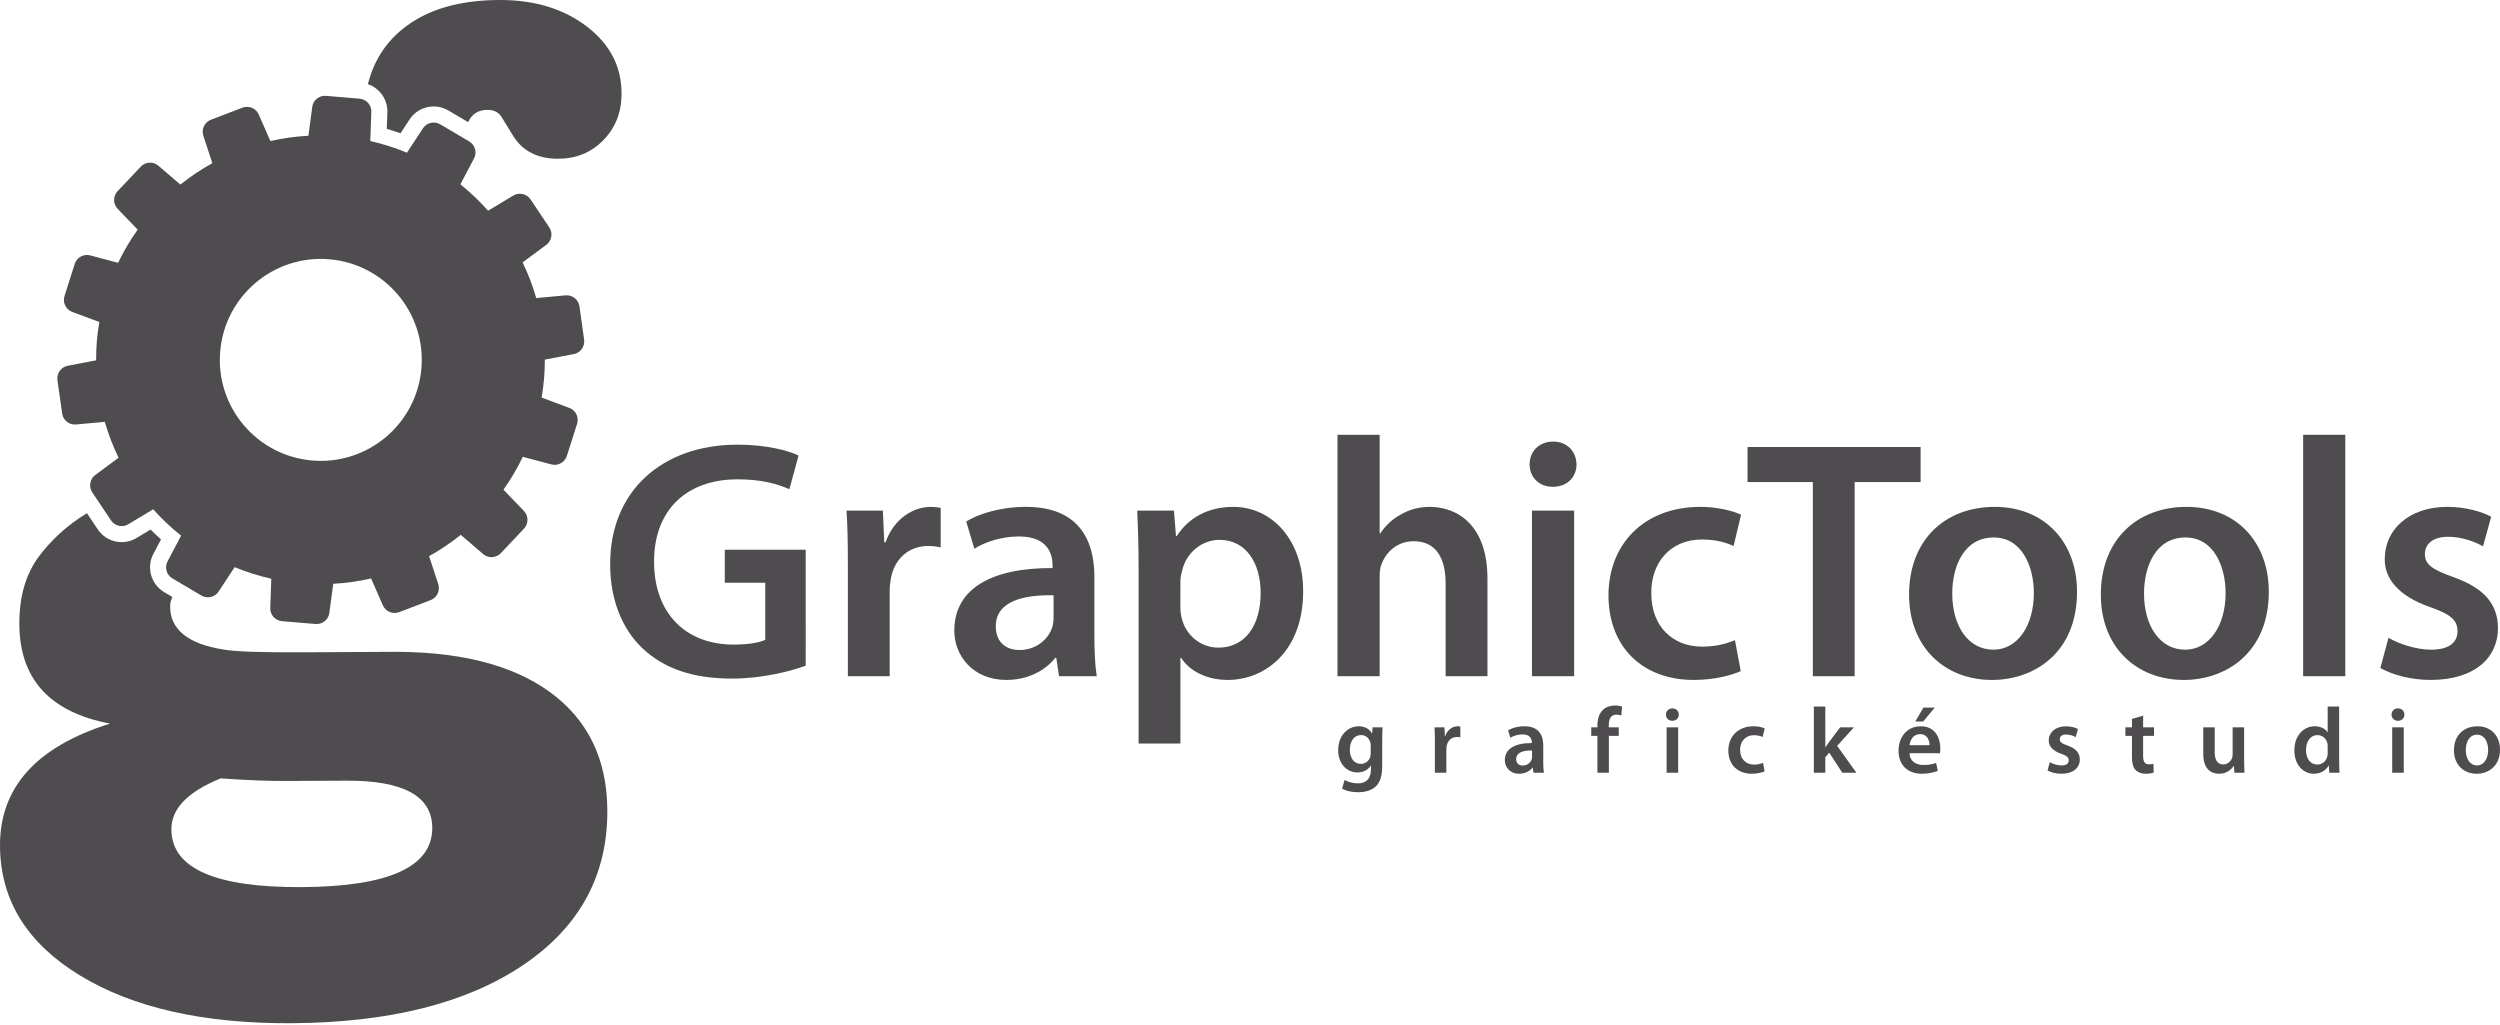 <?xml version="1.0" encoding="utf-8"?>
<!-- Generator: Adobe Illustrator 16.0.4, SVG Export Plug-In . SVG Version: 6.00 Build 0)  -->
<!DOCTYPE svg PUBLIC "-//W3C//DTD SVG 1.1//EN" "http://www.w3.org/Graphics/SVG/1.1/DTD/svg11.dtd">
<svg version="1.1" id="Vrstva_1" xmlns="http://www.w3.org/2000/svg" xmlns:xlink="http://www.w3.org/1999/xlink" x="0px" y="0px"
	 width="800px" height="328px" viewBox="0 0 800 328" enable-background="new 0 0 800 328" xml:space="preserve">
<g>
	<g>
		<path fill="#4E4C4E" d="M257.827,213.012c-4.68,1.741-13.818,4.135-23.611,4.135c-12.404,0-21.762-3.154-28.726-9.793
			c-6.528-6.201-10.338-15.886-10.229-26.982c0-23.177,16.539-38.082,40.803-38.082c9.031,0,16.104,1.849,19.478,3.48l-2.938,10.772
			c-4.025-1.741-8.922-3.156-16.647-3.156c-15.668,0-26.658,9.249-26.658,26.332c0,16.646,10.228,26.549,25.461,26.549
			c4.788,0,8.378-0.652,10.119-1.521v-18.281H231.93v-10.555h25.896L257.827,213.012L257.827,213.012z"/>
		<path fill="#4E4C4E" d="M271.316,180.479c0-7.182-0.107-12.295-0.435-17.083h11.642l0.436,10.12h0.435
			c2.612-7.509,8.814-11.315,14.472-11.315c1.307,0,2.067,0.108,3.155,0.326v12.621c-1.088-0.217-2.285-0.435-3.917-0.435
			c-6.42,0-10.772,4.134-11.969,10.118c-0.218,1.195-0.437,2.611-0.437,4.136v27.419h-13.383L271.316,180.479L271.316,180.479z"/>
		<path fill="#4E4C4E" d="M350.202,203.654c0,4.787,0.218,9.468,0.762,12.729h-12.078l-0.87-5.876h-0.327
			c-3.264,4.135-8.812,7.072-15.668,7.072c-10.663,0-16.646-7.727-16.646-15.775c0-13.384,11.859-20.131,31.444-20.021v-0.87
			c0-3.481-1.415-9.248-10.771-9.248c-5.223,0-10.663,1.632-14.254,3.917l-2.611-8.705c3.917-2.395,10.772-4.679,19.15-4.679
			c16.974,0,21.87,10.771,21.87,22.307V203.654z M337.145,190.489c-9.466-0.22-18.498,1.85-18.498,9.901
			c0,5.221,3.374,7.615,7.617,7.615c5.332,0,9.249-3.482,10.446-7.291c0.326-0.979,0.435-2.066,0.435-2.938V190.489L337.145,190.489
			z"/>
		<path fill="#4E4C4E" d="M364.346,181.021c0-6.963-0.218-12.621-0.435-17.626h11.751l0.652,8.16h0.219
			c3.917-5.982,10.118-9.355,18.17-9.355c12.188,0,22.307,10.445,22.307,26.982c0,19.15-12.078,28.398-24.155,28.398
			c-6.638,0-12.187-2.828-14.906-7.072h-0.219v27.42h-13.383L364.346,181.021L364.346,181.021z M377.729,194.188
			c0,1.309,0.109,2.504,0.437,3.701c1.306,5.439,6.093,9.356,11.751,9.356c8.486,0,13.492-7.073,13.492-17.521
			c0-9.356-4.569-16.974-13.166-16.974c-5.55,0-10.663,4.024-11.97,9.899c-0.325,1.088-0.544,2.285-0.544,3.373V194.188
			L377.729,194.188z"/>
		<path fill="#4E4C4E" d="M427.996,139.131h13.492v31.555h0.219c1.632-2.502,3.916-4.679,6.639-6.094
			c2.609-1.522,5.767-2.394,9.14-2.394c9.03,0,18.497,5.983,18.497,22.958v31.229H462.6v-29.703c0-7.728-2.83-13.492-10.229-13.492
			c-5.223,0-8.923,3.48-10.336,7.508c-0.437,1.088-0.545,2.502-0.545,4.025v31.662h-13.492L427.996,139.131L427.996,139.131z"/>
		<path fill="#4E4C4E" d="M504.488,148.598c0,4.025-2.938,7.182-7.616,7.182c-4.461,0-7.397-3.155-7.397-7.182
			c0-4.135,3.047-7.29,7.508-7.29C501.549,141.308,504.377,144.463,504.488,148.598z M490.234,216.385v-52.989h13.492v52.989
			H490.234z"/>
		<path fill="#4E4C4E" d="M557.041,214.753c-2.829,1.306-8.379,2.828-15.018,2.828c-16.538,0-27.311-10.662-27.311-27.093
			c0-15.887,10.882-28.29,29.485-28.29c4.896,0,9.901,1.089,12.948,2.502l-2.394,10.012c-2.177-0.979-5.332-2.067-10.12-2.067
			c-10.229,0-16.321,7.508-16.214,17.19c0,10.881,7.073,17.084,16.214,17.084c4.681,0,7.943-0.979,10.556-2.067L557.041,214.753z"/>
		<path fill="#4E4C4E" d="M580.109,154.256h-20.892v-11.208H614.6v11.208h-21.107v62.129H580.11L580.109,154.256L580.109,154.256z"
			/>
		<path fill="#4E4C4E" d="M664.651,189.4c0,19.478-13.71,28.182-27.201,28.182c-15.017,0-26.549-10.336-26.549-27.312
			c0-17.408,11.424-28.07,27.42-28.07C654.097,162.198,664.651,173.297,664.651,189.4z M624.719,189.945
			c0,10.228,5.006,17.951,13.164,17.951c7.617,0,12.948-7.506,12.948-18.17c0-8.27-3.698-17.735-12.84-17.735
			C628.528,171.99,624.719,181.131,624.719,189.945z"/>
		<path fill="#4E4C4E" d="M726.018,189.4c0,19.478-13.709,28.182-27.201,28.182c-15.016,0-26.55-10.336-26.55-27.312
			c0-17.408,11.427-28.07,27.419-28.07C715.463,162.198,726.018,173.297,726.018,189.4z M686.086,189.945
			c0,10.228,5.004,17.951,13.164,17.951c7.616,0,12.948-7.506,12.948-18.17c0-8.27-3.701-17.735-12.84-17.735
			C689.893,171.99,686.086,181.131,686.086,189.945z"/>
		<path fill="#4E4C4E" d="M737.006,139.131H750.5v77.254h-13.494V139.131z"/>
		<path fill="#4E4C4E" d="M764.317,204.089c3.047,1.851,8.812,3.81,13.6,3.81c5.878,0,8.488-2.395,8.488-5.875
			c0-3.592-2.177-5.439-8.705-7.727c-10.336-3.591-14.688-9.248-14.578-15.451c0-9.356,7.726-16.646,20.021-16.646
			c5.874,0,10.988,1.522,14.036,3.155l-2.612,9.465c-2.285-1.305-6.527-3.047-11.207-3.047c-4.786,0-7.397,2.285-7.397,5.55
			c0,3.374,2.504,5.008,9.25,7.399c9.575,3.48,14.034,8.377,14.146,16.213c0,9.573-7.508,16.646-21.545,16.646
			c-6.42,0-12.187-1.633-16.104-3.81L764.317,204.089z"/>
	</g>
	<g>
		<path fill="#4E4C4E" d="M123.937,36.426c0.004-0.08,0.014-0.163,0.016-0.245c0,0-0.093,2.561-0.182,5.061
			c1.482,0.423,2.943,0.889,4.395,1.397c1.373-2.093,2.778-4.232,2.778-4.232c-0.048,0.068-0.092,0.145-0.134,0.215
			c1.252-2.13,3.257-3.645,5.65-4.26c2.394-0.616,4.886-0.267,7.007,0.99c0,0,3.617,2.131,6.333,3.734
			c1.169-2.603,3.242-3.946,6.291-3.93c2.108,0.021,3.617,0.857,4.54,2.498l3.479,5.661c3.008,4.957,7.787,7.447,14.323,7.484
			c5.844,0.031,10.71-1.933,14.591-5.899c3.88-3.962,5.843-8.876,5.875-14.747c0.053-8.683-3.589-15.856-10.935-21.531
			c-7.333-5.673-16.492-8.553-27.489-8.621c-13.564-0.074-24.233,3.113-31.989,9.565c-5.418,4.507-8.99,10.311-10.771,17.354
			C121.626,28.262,124.292,32.124,123.937,36.426z"/>
		<path fill="#4E4C4E" d="M175.82,221.348c-12.266-8.854-29.672-13.102-52.215-12.75l-26.431,0.139
			c-13.395,0.072-21.976-0.215-25.729-0.895c-11.283-1.763-17.314-6.529-16.981-14.292c0.029-0.671,0.279-1.544,0.672-2.528
			c-1.458-0.858-2.572-1.518-2.572-1.518c-4.393-2.591-5.856-8.27-3.27-12.656c-0.042,0.068-0.083,0.145-0.121,0.215
			c0,0,1.188-2.254,2.346-4.453c-1.14-1.019-2.246-2.065-3.332-3.151c-2.133,1.278-4.316,2.594-4.316,2.594
			c0.07-0.044,0.143-0.089,0.212-0.136c-2.054,1.375-4.518,1.861-6.939,1.382c-2.423-0.479-4.513-1.874-5.884-3.927l-3.444-5.151
			c-6.451,3.887-11.679,8.861-15.431,13.93c-4.01,5.416-6.242,12.486-6.195,21.611c0.091,17.557,9.765,28.147,29.029,31.795
			C11.643,238.925-0.095,251.98,0,270.689c0.09,17.315,8.626,31.138,25.61,41.474c16.98,10.318,39.486,15.412,67.508,15.265
			c31.292-0.165,56.019-6.345,74.165-18.526c18.143-12.196,27.17-28.728,27.065-49.611
			C194.26,242.85,188.077,230.211,175.82,221.348z M96.496,283.878c-27.708,0.146-41.596-6.017-41.655-18.483
			c-0.037-6.593,5.22-12.015,15.764-16.313c8.452,0.589,15.496,0.86,21.141,0.827l19.016-0.096
			c18.318-0.101,27.507,4.935,27.562,15.074C138.384,277.393,124.44,283.729,96.496,283.878z"/>
		<path fill="#4E4C4E" d="M184.668,135.614l-3.271,10.271c-0.688,2.167-3,3.361-5.166,2.673l-8.926-2.378
			c-1.778,3.7-3.854,7.212-6.202,10.516l6.403,6.664c1.651,1.558,1.724,4.162,0.167,5.81l-7.399,7.836
			c-1.56,1.648-4.162,1.725-5.812,0.163l-7.018-6.015c-3.18,2.545-6.561,4.832-10.136,6.812l2.872,8.758
			c0.813,2.121-0.251,4.496-2.373,5.311l-10.062,3.846c-2.123,0.812-4.498-0.251-5.312-2.373l-3.688-8.41
			c-3.936,0.911-7.983,1.491-12.113,1.719l-1.205,9.104c-0.191,2.263-2.183,3.942-4.442,3.755l-10.736-0.898
			c-2.265-0.188-3.947-2.178-3.756-4.441l0.321-9.146c-4.059-0.907-7.98-2.144-11.73-3.699l-5.002,7.621
			c-1.154,1.955-3.679,2.608-5.631,1.457l-9.282-5.475c-1.958-1.156-2.609-3.676-1.454-5.634l4.237-8.047
			c-3.218-2.556-6.197-5.388-8.925-8.44l-7.803,4.688c-1.884,1.262-4.438,0.753-5.7-1.136l-5.986-8.958
			c-1.264-1.886-0.755-4.44,1.133-5.704l7.273-5.389c-1.786-3.673-3.263-7.519-4.406-11.492l-9,0.832
			c-2.241,0.318-4.33-1.248-4.646-3.493l-1.507-10.669c-0.318-2.25,1.246-4.332,3.494-4.649l8.882-1.696
			c-0.002-2.04,0.062-4.096,0.234-6.167c0.172-2.062,0.45-4.097,0.792-6.104l-8.469-3.153c-2.163-0.686-3.36-3.001-2.673-5.162
			l3.271-10.271c0.686-2.165,2.999-3.357,5.164-2.67l8.713,2.317c1.791-3.735,3.891-7.281,6.262-10.613l-6.253-6.504
			c-1.647-1.561-1.722-4.164-0.162-5.812l7.397-7.834c1.56-1.651,4.16-1.727,5.813-0.166l6.872,5.894
			c3.209-2.562,6.623-4.858,10.229-6.847l-2.817-8.598c-0.813-2.121,0.251-4.498,2.373-5.31l10.062-3.848
			c2.123-0.812,4.499,0.252,5.312,2.372l3.637,8.297c3.953-0.904,8.023-1.472,12.176-1.688l1.196-9.018
			c0.188-2.266,2.177-3.944,4.438-3.754l10.738,0.898c2.264,0.19,3.945,2.179,3.756,4.439l-0.324,9.116
			c4.058,0.922,7.976,2.174,11.721,3.739l5.012-7.631c1.152-1.958,3.673-2.607,5.629-1.453l9.281,5.471
			c1.959,1.157,2.606,3.679,1.451,5.634l-4.269,8.108c3.2,2.556,6.156,5.384,8.868,8.433l7.891-4.741
			c1.884-1.261,4.439-0.753,5.705,1.135l5.986,8.955c1.261,1.891,0.753,4.446-1.135,5.707l-7.401,5.481
			c1.767,3.65,3.229,7.468,4.359,11.415l9.175-0.847c2.249-0.317,4.328,1.245,4.648,3.495l1.506,10.666
			c0.32,2.251-1.246,4.331-3.494,4.648l-9.086,1.735c0,2.003-0.064,4.021-0.237,6.056c-0.17,2.062-0.447,4.095-0.788,6.1
			l8.677,3.229C184.157,131.142,185.355,133.454,184.668,135.614z M105.354,82.967c-17.781-1.491-33.406,11.719-34.896,29.502
			c-1.492,17.78,11.719,33.402,29.503,34.894c17.778,1.489,33.402-11.717,34.893-29.501
			C136.344,100.08,123.136,84.455,105.354,82.967z"/>
	</g>
	<g>
		<path fill="#4E4C4E" d="M442.299,245.152c0,3.043-0.625,5.224-2.147,6.597c-1.521,1.343-3.609,1.761-5.609,1.761
			c-1.851,0-3.818-0.388-5.072-1.164l0.807-2.775c0.924,0.537,2.478,1.104,4.237,1.104c2.386,0,4.177-1.253,4.177-4.387v-1.254
			h-0.061c-0.836,1.282-2.326,2.147-4.235,2.147c-3.612,0-6.179-2.983-6.179-7.102c0-4.773,3.104-7.671,6.597-7.671
			c2.208,0,3.521,1.075,4.206,2.271h0.061l0.148-1.939h3.193c-0.062,0.984-0.119,2.18-0.119,4.179v8.233H442.299L442.299,245.152z
			 M438.627,238.559c0-0.328-0.027-0.687-0.117-0.985c-0.39-1.343-1.435-2.355-2.984-2.355c-2.059,0-3.58,1.791-3.58,4.745
			c0,2.477,1.253,4.477,3.553,4.477c1.371,0,2.564-0.896,2.982-2.209c0.089-0.388,0.146-0.896,0.146-1.312V238.559z"/>
		<path fill="#4E4C4E" d="M459.16,237.424c0-1.97-0.03-3.372-0.118-4.686h3.191l0.12,2.773h0.119
			c0.716-2.059,2.417-3.104,3.968-3.104c0.358,0,0.565,0.029,0.866,0.091v3.462c-0.301-0.061-0.627-0.12-1.074-0.12
			c-1.761,0-2.954,1.136-3.281,2.774c-0.061,0.328-0.121,0.717-0.121,1.135v7.521h-3.67V237.424L459.16,237.424z"/>
		<path fill="#4E4C4E" d="M493.834,243.779c0,1.312,0.062,2.598,0.209,3.492h-3.312l-0.238-1.611h-0.089
			c-0.896,1.135-2.417,1.939-4.298,1.939c-2.924,0-4.563-2.119-4.563-4.328c0-3.67,3.254-5.521,8.622-5.489v-0.238
			c0-0.954-0.388-2.536-2.954-2.536c-1.433,0-2.923,0.447-3.908,1.074l-0.717-2.389c1.075-0.655,2.954-1.283,5.252-1.283
			c4.655,0,6,2.953,6,6.117v5.252H493.834z M490.254,240.169c-2.599-0.06-5.072,0.507-5.072,2.716c0,1.434,0.924,2.09,2.088,2.09
			c1.462,0,2.537-0.955,2.865-2c0.089-0.269,0.119-0.566,0.119-0.806V240.169z"/>
		<path fill="#4E4C4E" d="M511.172,247.271v-11.787h-1.97v-2.745h1.97v-0.628c0-1.879,0.507-3.76,1.762-4.953
			c1.074-1.014,2.534-1.4,3.788-1.4c0.982,0,1.761,0.147,2.357,0.356l-0.269,2.835c-0.392-0.148-0.896-0.27-1.554-0.27
			c-1.819,0-2.446,1.521-2.446,3.312v0.747h3.192v2.745h-3.162v11.787H511.172z"/>
		<path fill="#4E4C4E" d="M537.223,228.682c0,1.104-0.807,1.969-2.089,1.969c-1.225,0-2.028-0.865-2.028-1.969
			c0-1.135,0.836-2,2.059-2C536.416,226.682,537.193,227.547,537.223,228.682z M533.315,247.271v-14.532h3.7v14.532H533.315z"/>
		<path fill="#4E4C4E" d="M564.676,246.823c-0.776,0.356-2.299,0.774-4.117,0.774c-4.537,0-7.491-2.924-7.491-7.431
			c0-4.356,2.986-7.76,8.087-7.76c1.344,0,2.717,0.301,3.553,0.688l-0.657,2.743c-0.597-0.271-1.459-0.565-2.773-0.565
			c-2.807,0-4.477,2.061-4.445,4.715c0,2.984,1.938,4.687,4.445,4.687c1.282,0,2.178-0.271,2.896-0.567L564.676,246.823z"/>
		<path fill="#4E4C4E" d="M584.104,239.125h0.059c0.359-0.566,0.776-1.193,1.164-1.701l3.521-4.686h4.416l-5.371,5.938l6.146,8.594
			h-4.507l-4.177-6.414l-1.254,1.461v4.953h-3.67v-21.187h3.67L584.104,239.125L584.104,239.125z"/>
		<path fill="#4E4C4E" d="M611.049,241.033c0.09,2.626,2.146,3.762,4.478,3.762c1.7,0,2.923-0.238,4.028-0.656l0.537,2.535
			c-1.254,0.508-2.985,0.926-5.073,0.926c-4.716,0-7.49-2.924-7.49-7.371c0-4.026,2.447-7.817,7.104-7.817
			c4.746,0,6.266,3.88,6.266,7.073c0,0.687-0.059,1.224-0.116,1.551L611.049,241.033L611.049,241.033z M617.435,238.468
			c0.03-1.343-0.565-3.55-3.015-3.55c-2.269,0-3.224,2.059-3.371,3.55H617.435z M619.107,226.441l-3.672,4.418H612.9l2.595-4.418
			H619.107z"/>
		<path fill="#4E4C4E" d="M655.93,243.898c0.835,0.509,2.415,1.045,3.729,1.045c1.61,0,2.327-0.655,2.327-1.61
			c0-0.985-0.596-1.491-2.387-2.118c-2.835-0.984-4.028-2.535-3.998-4.236c0-2.565,2.119-4.565,5.489-4.565
			c1.61,0,3.014,0.418,3.849,0.864l-0.715,2.598c-0.628-0.357-1.791-0.836-3.074-0.836c-1.312,0-2.026,0.628-2.026,1.521
			c0,0.926,0.686,1.373,2.535,2.028c2.625,0.955,3.851,2.298,3.879,4.445c0,2.627-2.061,4.565-5.907,4.565
			c-1.763,0-3.343-0.449-4.416-1.045L655.93,243.898z"/>
		<path fill="#4E4C4E" d="M685.799,229.009v3.729h3.489v2.744h-3.489v6.416c0,1.761,0.478,2.688,1.88,2.688
			c0.688,0,1.016-0.062,1.432-0.18l0.062,2.805c-0.536,0.21-1.492,0.389-2.655,0.389c-1.343,0-2.479-0.478-3.164-1.224
			c-0.776-0.835-1.133-2.147-1.133-4.06v-6.834h-2.091v-2.744h2.091v-2.687L685.799,229.009z"/>
		<path fill="#4E4C4E" d="M718.115,242.914c0,1.73,0.062,3.164,0.12,4.355h-3.222l-0.18-2.209h-0.062
			c-0.627,1.047-2.061,2.537-4.656,2.537c-2.653,0-5.071-1.58-5.071-6.326v-8.533h3.67v7.906c0,2.418,0.774,3.97,2.718,3.97
			c1.46,0,2.415-1.044,2.803-1.97c0.12-0.328,0.21-0.717,0.21-1.135v-8.771h3.67V242.914z"/>
		<path fill="#4E4C4E" d="M748.525,226.085v17.099c0,1.492,0.058,3.104,0.117,4.088h-3.282l-0.146-2.297h-0.062
			c-0.866,1.611-2.625,2.625-4.743,2.625c-3.461,0-6.207-2.953-6.207-7.431c-0.028-4.862,3.015-7.76,6.507-7.76
			c1.997,0,3.431,0.837,4.086,1.911h0.061v-8.235H748.525z M744.854,238.797c0-0.299-0.027-0.656-0.089-0.955
			c-0.328-1.434-1.491-2.596-3.162-2.596c-2.358,0-3.672,2.089-3.672,4.805c0,2.655,1.312,4.596,3.641,4.596
			c1.492,0,2.807-1.017,3.162-2.598c0.093-0.326,0.12-0.688,0.12-1.072V238.797z"/>
		<path fill="#4E4C4E" d="M769.412,228.682c0,1.104-0.806,1.969-2.089,1.969c-1.224,0-2.027-0.865-2.027-1.969
			c0-1.135,0.834-2,2.059-2C768.607,226.682,769.383,227.547,769.412,228.682z M765.502,247.271v-14.532h3.7v14.532H765.502z"/>
		<path fill="#4E4C4E" d="M800,239.87c0,5.343-3.762,7.729-7.462,7.729c-4.118,0-7.28-2.836-7.28-7.49
			c0-4.773,3.133-7.699,7.521-7.699C797.104,232.409,800,235.454,800,239.87z M789.047,240.021c0,2.804,1.373,4.922,3.61,4.922
			c2.091,0,3.552-2.059,3.552-4.98c0-2.27-1.016-4.863-3.521-4.863C790.092,235.098,789.047,237.604,789.047,240.021z"/>
	</g>
</g>
</svg>
